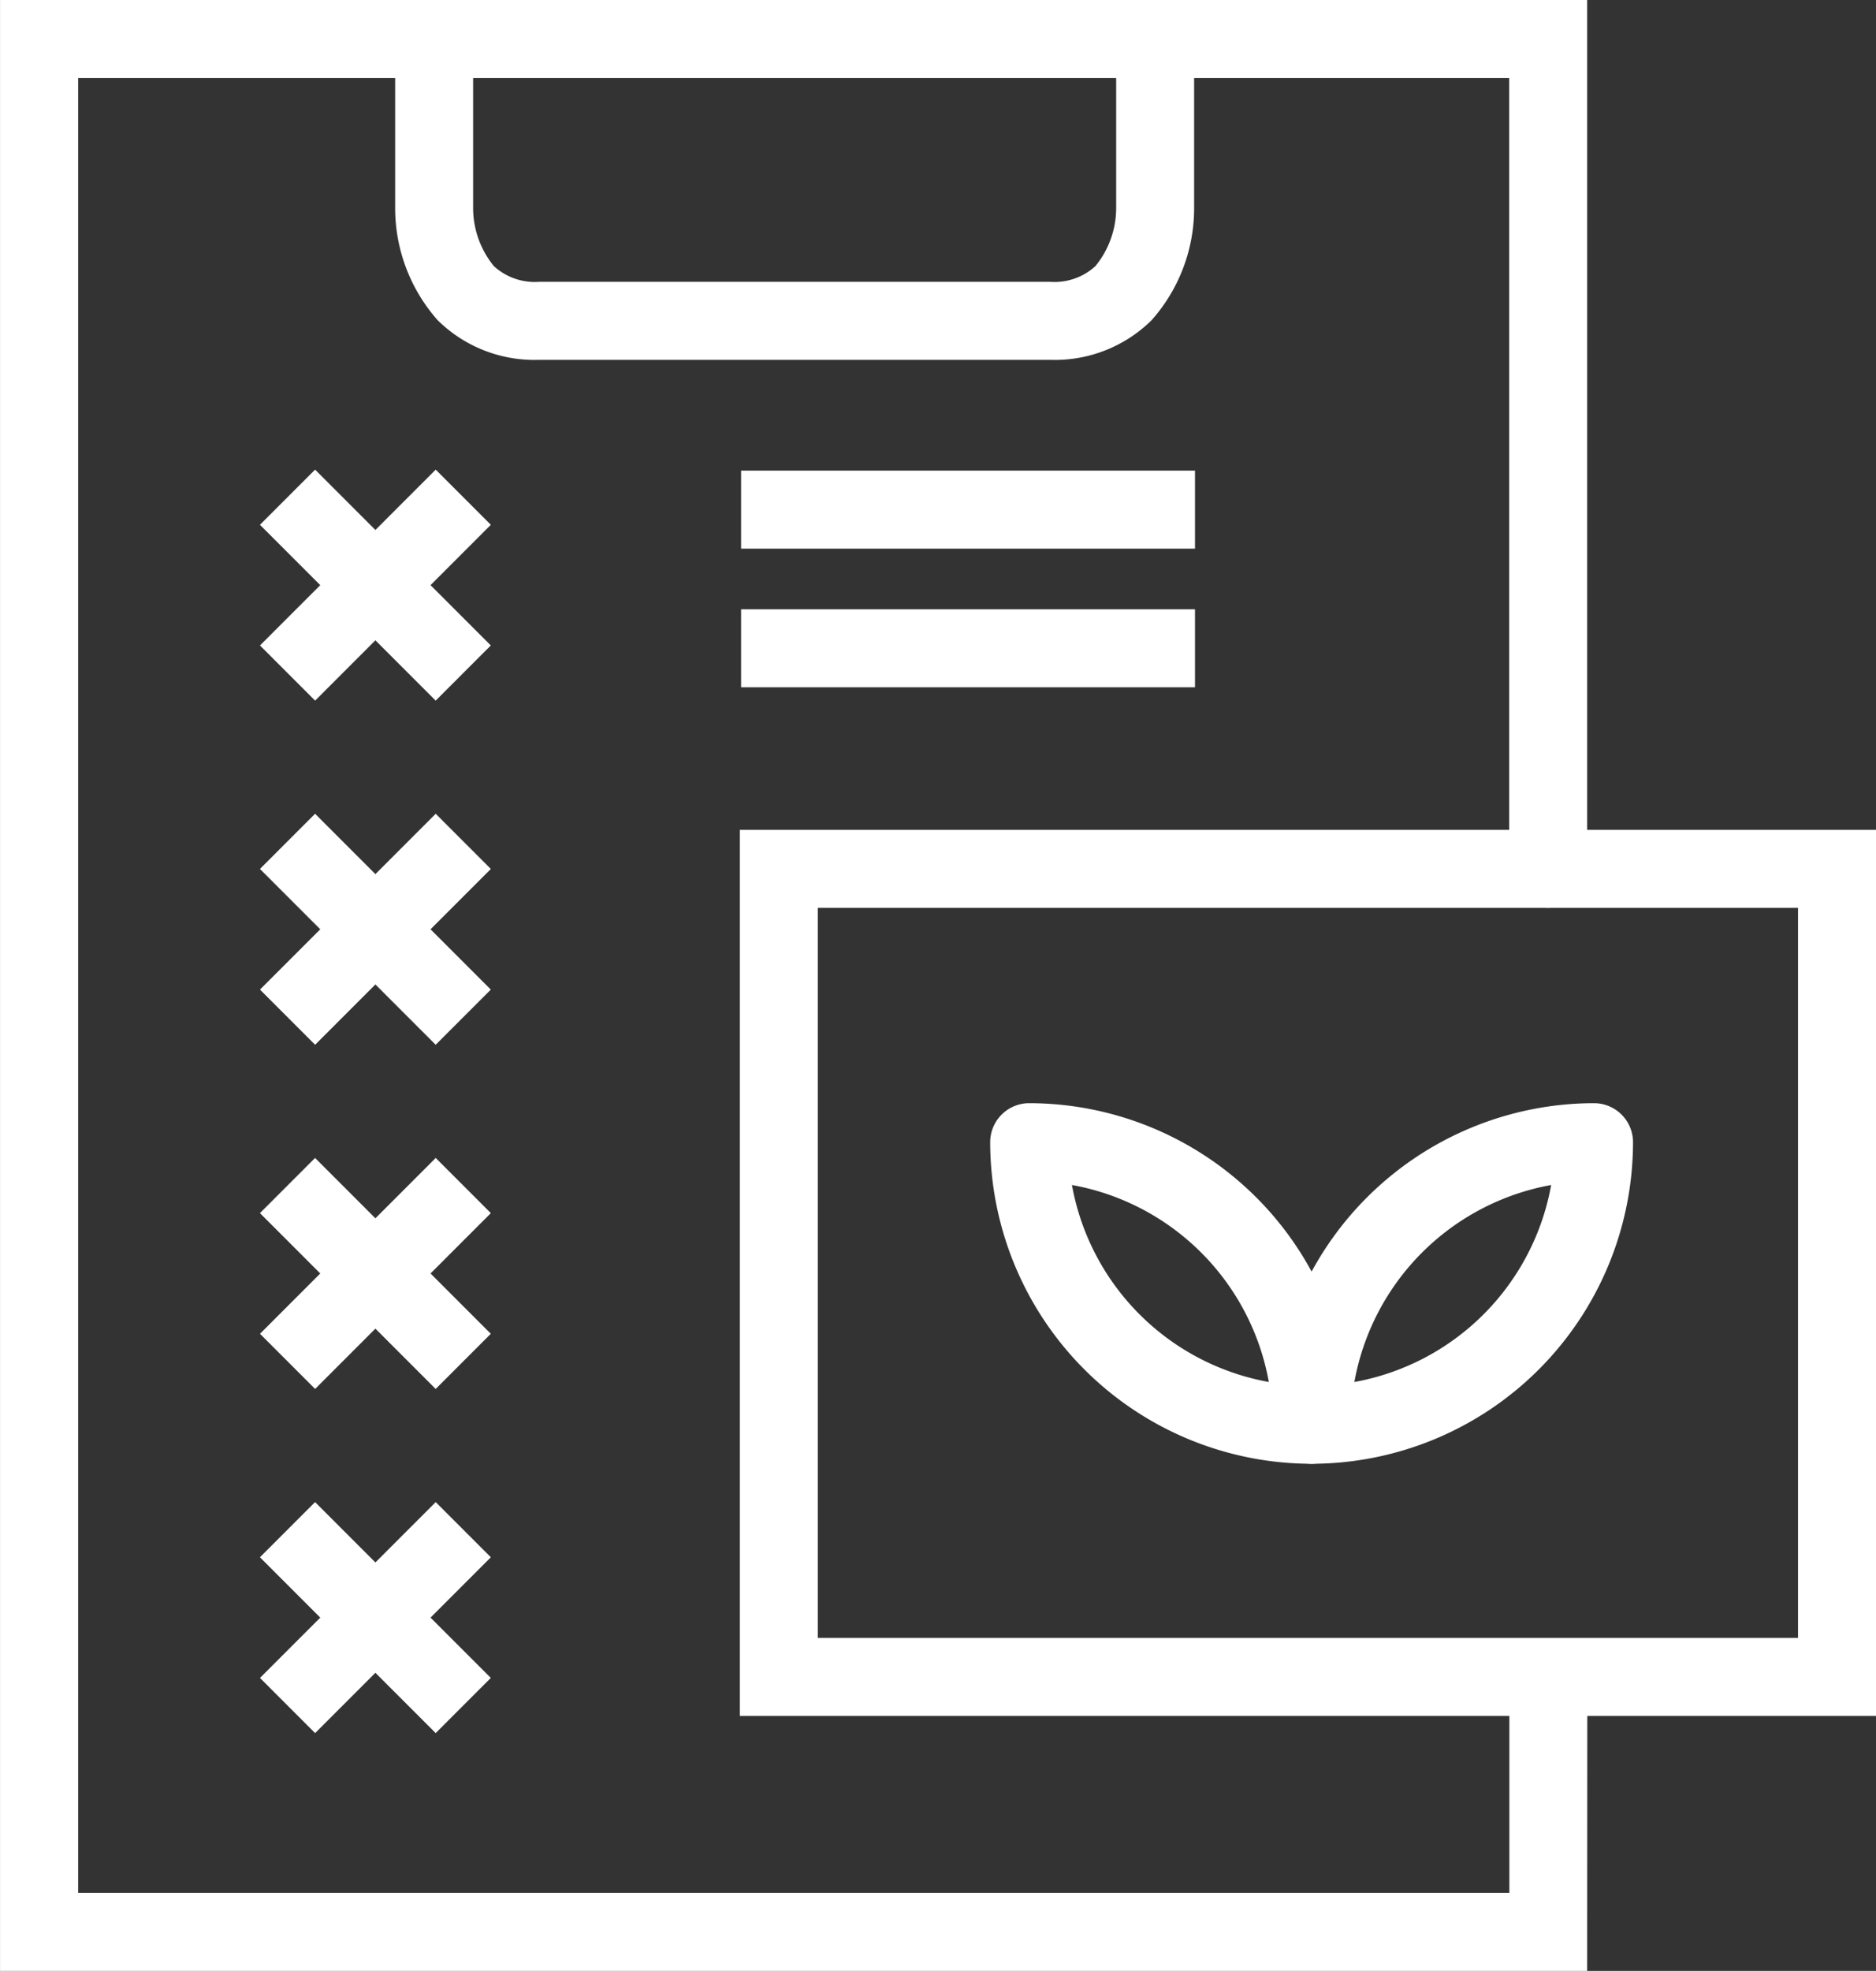 <svg xmlns="http://www.w3.org/2000/svg" width="60.392" height="63.409" viewBox="0 0 60.392 63.409">
  <rect x="0" y="0" width="60.392" height="63.409" fill="#333333" stroke="none"/>
  <g id="Group_1148" data-name="Group 1148" transform="translate(219.582 -1248.477)">
    <g id="Group_1147" data-name="Group 1147" style="isolation: isolate">
      <g id="Group_1140" data-name="Group 1140" transform="translate(-219.581 1248.477)">
        <path id="Path_477" data-name="Path 477" d="M2054.5,1898.432a1.256,1.256,0,0,1-1.255-1.255,10.357,10.357,0,0,1,10.345-10.346,1.256,1.256,0,0,1,1.255,1.255A10.357,10.357,0,0,1,2054.5,1898.432Zm7.713-8.969a7.856,7.856,0,0,0-6.338,6.338A7.856,7.856,0,0,0,2062.21,1889.463Z" transform="translate(-2012.276 -1851.339)" fill="#fff"/>
        <path id="Path_478" data-name="Path 478" d="M2052.724,1898.432a10.357,10.357,0,0,1-10.346-10.346,1.256,1.256,0,0,1,1.255-1.255,10.357,10.357,0,0,1,10.346,10.346A1.256,1.256,0,0,1,2052.724,1898.432Zm-7.714-8.969a7.854,7.854,0,0,0,6.338,6.338A7.854,7.854,0,0,0,2045.009,1889.463Z" transform="translate(-2010.503 -1851.339)" fill="#fff"/>
        <path id="Path_479" data-name="Path 479" d="M2055.378,1907.825h-51.093v-63.409h51.093v27.954a1.255,1.255,0,0,1-2.51,0v-25.444H2006.8v58.388h46.073V1898.4a1.255,1.255,0,1,1,2.51,0Z" transform="translate(-2004.285 -1844.416)" fill="#fff"/>
        <path id="Path_480" data-name="Path 480" d="M2069.323,1904.83h-36.577v-28.507h36.577Zm-34.067-2.51h31.556v-23.487h-31.556Z" transform="translate(-2008.931 -1849.624)" fill="#fff"/>
        <path id="Path_481" data-name="Path 481" d="M2040.568,1855.993h-16.442a4.437,4.437,0,0,1-3.267-1.271,5.438,5.438,0,0,1-1.372-3.668v-5.383a1.255,1.255,0,0,1,2.51,0v5.413a2.958,2.958,0,0,0,.667,1.893,1.952,1.952,0,0,0,1.462.506h16.442a1.952,1.952,0,0,0,1.462-.506,2.946,2.946,0,0,0,.667-1.872v-5.434a1.255,1.255,0,0,1,2.51,0v5.413a5.419,5.419,0,0,1-1.373,3.638A4.433,4.433,0,0,1,2040.568,1855.993Z" transform="translate(-2006.767 -1844.416)" fill="#fff"/>
        <rect id="Rectangle_147" data-name="Rectangle 147" width="14.612" height="2.51" transform="translate(23.856 15.141)" fill="#fff"/>
        <rect id="Rectangle_148" data-name="Rectangle 148" width="14.612" height="2.51" transform="translate(23.856 19.602)" fill="#fff"/>
        <rect id="Rectangle_149" data-name="Rectangle 149" width="8" height="2.51" transform="translate(10.142 15.109) rotate(45)" fill="#fff"/>
        <rect id="Rectangle_150" data-name="Rectangle 150" width="8" height="2.51" transform="translate(15.8 16.884) rotate(135)" fill="#fff"/>
        <rect id="Rectangle_151" data-name="Rectangle 151" width="8" height="2.51" transform="translate(10.142 26.181) rotate(45)" fill="#fff"/>
        <rect id="Rectangle_152" data-name="Rectangle 152" width="8" height="2.51" transform="translate(15.8 27.956) rotate(135)" fill="#fff"/>
        <rect id="Rectangle_153" data-name="Rectangle 153" width="8" height="2.51" transform="translate(10.142 37.254) rotate(45)" fill="#fff"/>
        <rect id="Rectangle_154" data-name="Rectangle 154" width="8" height="2.51" transform="translate(15.8 39.029) rotate(135)" fill="#fff"/>
        <rect id="Rectangle_155" data-name="Rectangle 155" width="8" height="2.51" transform="translate(10.142 48.326) rotate(45)" fill="#fff"/>
        <rect id="Rectangle_156" data-name="Rectangle 156" width="8" height="2.51" transform="translate(15.8 50.101) rotate(135)" fill="#fff"/>
      </g>
    </g>
  </g>
</svg>
